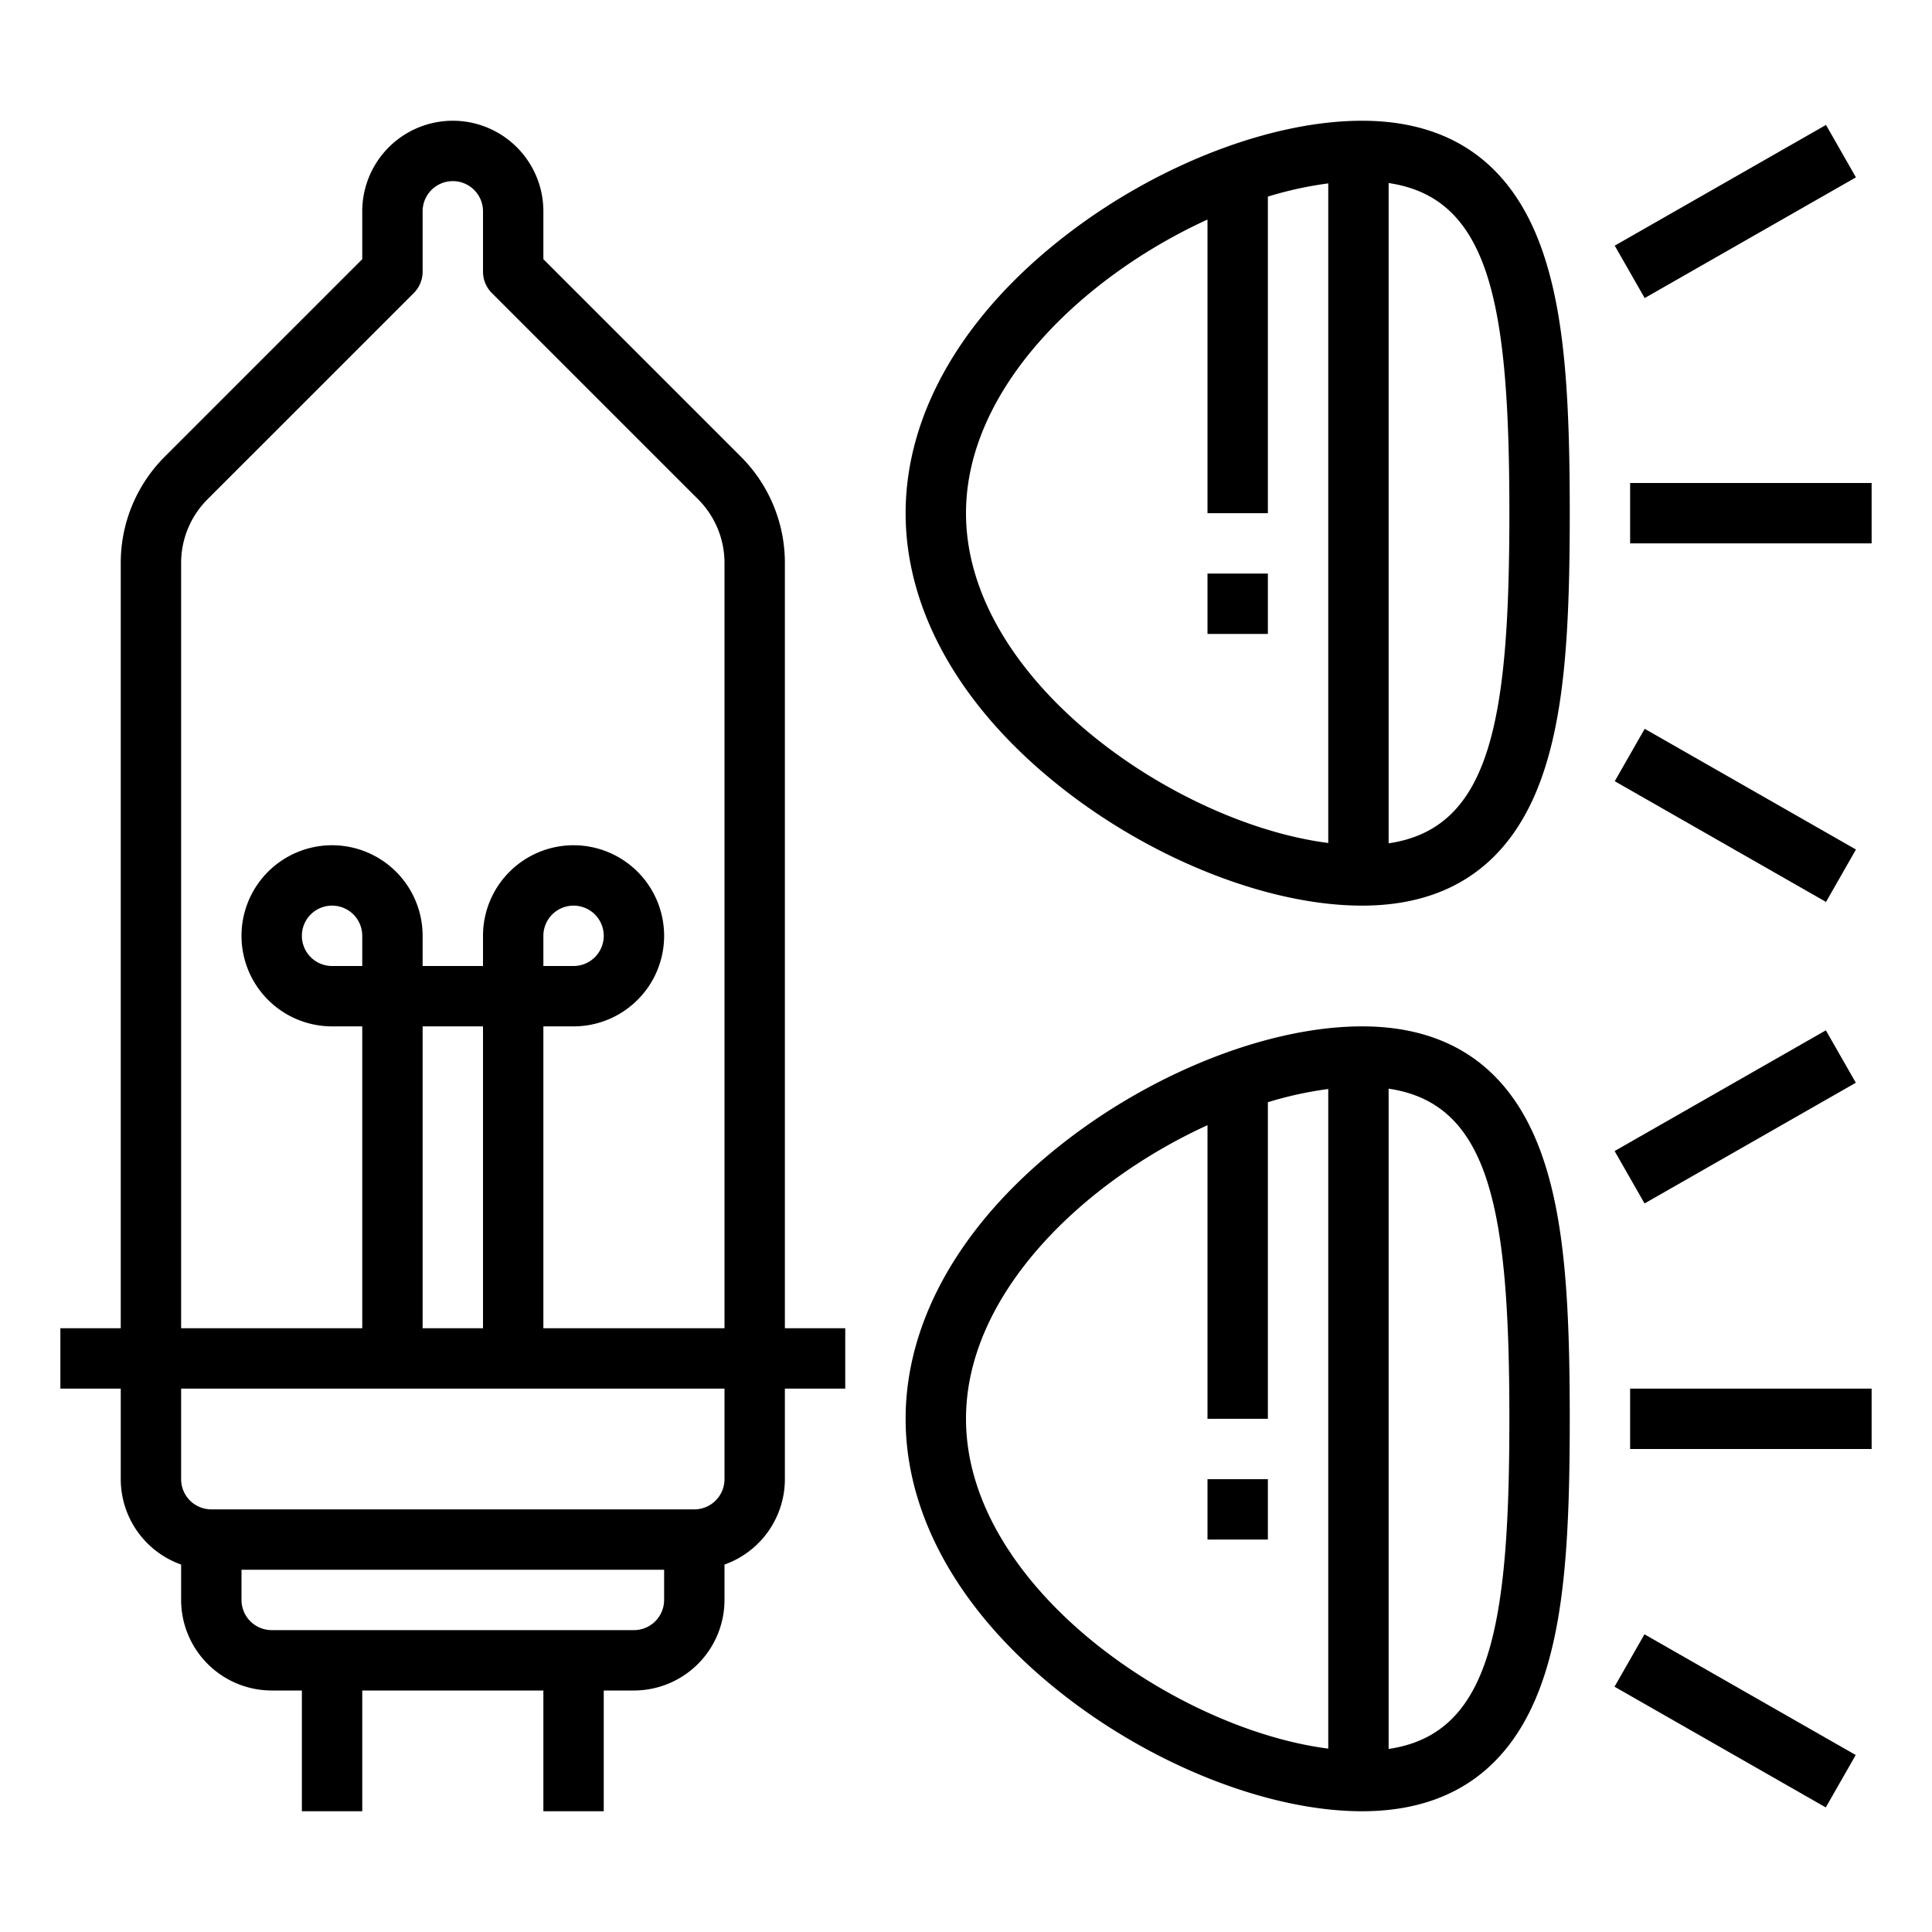 <?xml version="1.0" encoding="UTF-8"?>
<svg xmlns="http://www.w3.org/2000/svg" id="Outline" height="512" viewBox="0 0 512 512" width="512">
  <g id="Car-lighting-lamp">
    <path d="m432 368h64v16h-64z"></path>
    <path d="m427.751 288h64.498v16.001h-64.498z" transform="matrix(.868 -.496 .496 .868 -86.249 267.22)"></path>
    <path d="m452 423.751h16.001v64.498h-16.001z" transform="matrix(.496 -.868 .868 .496 -164.143 629.152)"></path>
    <path d="m360.941 272c-23.859 0-53.63 11.4-77.695 29.757-27.888 21.269-43.246 47.637-43.246 74.243s15.358 52.974 43.246 74.243c24.065 18.357 53.836 29.757 77.695 29.757 23.425 0 39.38-11.233 47.423-33.388 6.359-17.512 7.636-40.004 7.636-70.612s-1.277-53.1-7.636-70.612c-8.043-22.155-23.998-33.388-47.423-33.388zm-104.941 104c0-33.266 31.315-62.9 64-77.815v77.815h16v-83.9a98.557 98.557 0 0 1 16-3.5v174.8c-40.359-5.153-96-43.056-96-87.4zm112 87.491v-174.982c26.988 3.983 32 32.377 32 87.491s-5.012 83.508-32 87.491z"></path>
    <path d="m320 392h16v16h-16z"></path>
    <path d="m432 128h64v16h-64z"></path>
    <path d="m427.751 48h64.498v16.001h-64.498z" transform="matrix(.868 -.496 .496 .868 32.823 235.599)"></path>
    <path d="m452 183.751h16.001v64.498h-16.001z" transform="matrix(.496 -.868 .868 .496 44.236 508.226)"></path>
    <path d="m360.941 32c-23.859 0-53.63 11.4-77.695 29.757-27.888 21.269-43.246 47.637-43.246 74.243s15.358 52.974 43.246 74.243c24.065 18.357 53.836 29.757 77.695 29.757 23.425 0 39.38-11.233 47.423-33.388 6.359-17.512 7.636-40.004 7.636-70.612s-1.277-53.1-7.636-70.612c-8.043-22.155-23.998-33.388-47.423-33.388zm-104.941 104c0-33.266 31.315-62.9 64-77.816v77.816h16v-83.9a98.557 98.557 0 0 1 16-3.5v174.8c-40.359-5.153-96-43.056-96-87.4zm112 87.491v-174.982c26.988 3.983 32 32.377 32 87.491s-5.012 83.508-32 87.491z"></path>
    <path d="m320 152h16v16h-16z"></path>
    <path d="m208 149.255a39.742 39.742 0 0 0 -11.716-28.285l-52.284-52.283v-12.687a24 24 0 0 0 -48 0v12.687l-52.285 52.284a39.742 39.742 0 0 0 -11.715 28.284v202.745h-16v16h16v24a24.039 24.039 0 0 0 16 22.624v9.376a24.027 24.027 0 0 0 24 24h8v32h16v-32h48v32h16v-32h8a24.027 24.027 0 0 0 24-24v-9.376a24.039 24.039 0 0 0 16-22.624v-24h16v-16h-16zm-160 0a23.849 23.849 0 0 1 7.029-16.971l54.628-54.627a8 8 0 0 0 2.343-5.657v-16a8 8 0 0 1 16 0v16a8 8 0 0 0 2.343 5.657l54.627 54.626a23.85 23.85 0 0 1 7.03 16.972v202.745h-48v-80h8a24 24 0 1 0 -24-24v8h-16v-8a24 24 0 1 0 -24 24h8v80h-48zm48 106.745h-8a8 8 0 1 1 8-8zm16 16h16v80h-16zm32-16v-8a8 8 0 1 1 8 8zm24 176h-96a8.009 8.009 0 0 1 -8-8v-8h112v8a8.009 8.009 0 0 1 -8 8zm24-40a8.009 8.009 0 0 1 -8 8h-128a8.009 8.009 0 0 1 -8-8v-24h144z"></path>
  </g>
</svg>
